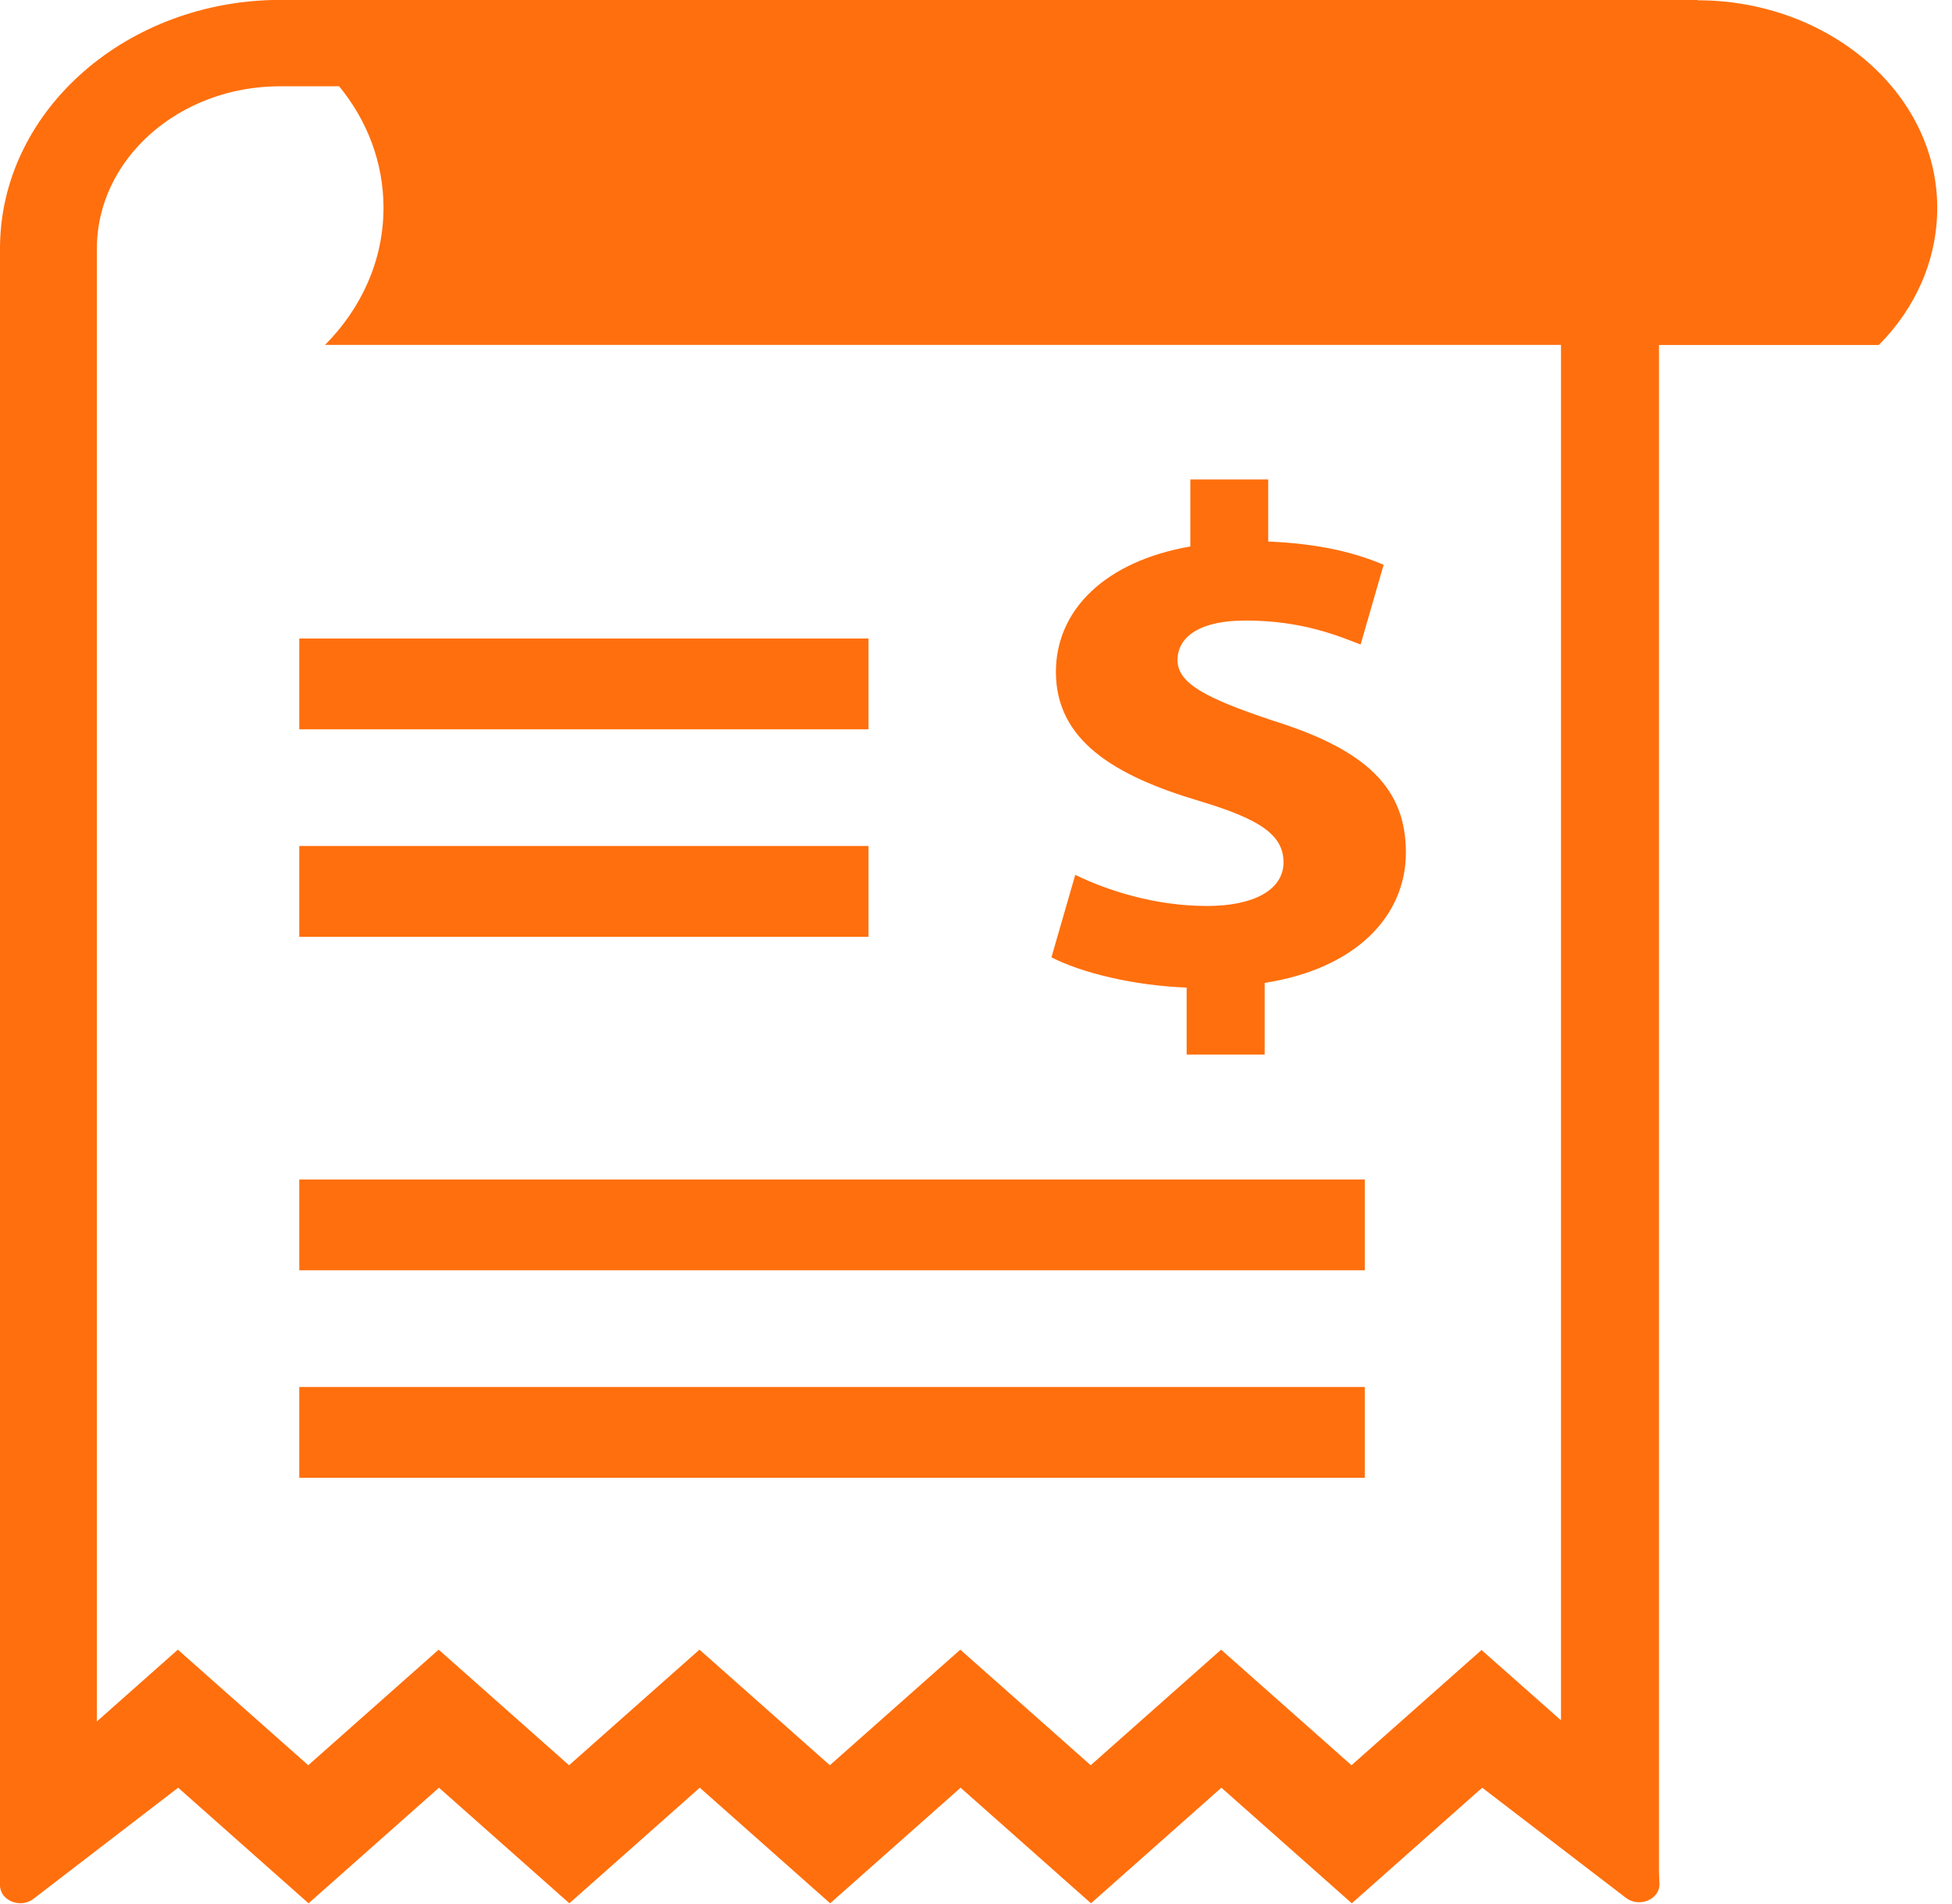<svg width="82" height="80" viewBox="0 0 82 80" fill="none" xmlns="http://www.w3.org/2000/svg">
<path d="M36.484 35.545H12.572V39.361H36.484V35.545Z" fill="#FF6F0D"/>
<path d="M36.484 26.827H12.572V30.643H36.484V26.827Z" fill="#FF6F0D"/>
<path d="M57.332 49.558H12.572V53.373H57.332V49.558Z" fill="#FF6F0D"/>
<path d="M57.332 58.276H12.572V62.091H57.332V58.276Z" fill="#FF6F0D"/>
<path d="M71.307 0H11.443C5.102 0.167 0 4.782 0 10.444V79.21C0 79.855 0.857 80.206 1.409 79.78L7.484 75.113L12.962 79.97L18.44 75.113L23.918 79.97L29.396 75.113L34.874 79.97L40.353 75.113L45.831 79.97L51.309 75.113L56.787 79.97L62.265 75.113L68.301 79.74C68.86 80.171 69.736 79.803 69.71 79.147L69.691 78.652V14.495H78.927C80.465 12.948 81.393 10.911 81.38 8.684C81.348 3.85 76.765 0.012 71.32 0.012L71.307 0ZM62.252 69.313L56.774 74.169L51.296 69.313L45.818 74.169L40.34 69.313L34.861 74.169L29.383 69.313L23.905 74.169L18.427 69.313L12.949 74.169L7.471 69.313L4.07 72.328V10.444C4.07 6.681 7.523 3.625 11.761 3.625H14.247C15.422 5.058 16.11 6.825 16.11 8.73C16.11 10.939 15.182 12.953 13.656 14.49H65.575V72.282L62.226 69.319L62.252 69.313Z" fill="#FF6F0D"/>
<path d="M53.126 41.288V44.309H49.849V41.495C47.609 41.409 45.435 40.874 44.169 40.224L45.169 36.759C46.571 37.438 48.544 38.066 50.712 38.066C52.62 38.066 53.918 37.415 53.918 36.23C53.918 35.045 52.847 34.394 50.374 33.652C46.798 32.587 44.357 31.103 44.357 28.231C44.357 25.625 46.428 23.582 50.004 22.96V20.146H53.276V22.753C55.515 22.845 57.021 23.259 58.124 23.731L57.157 27.08C56.287 26.752 54.749 26.073 52.341 26.073C50.173 26.073 49.465 26.902 49.465 27.731C49.465 28.709 50.634 29.33 53.477 30.28C57.456 31.523 59.059 33.151 59.059 35.821C59.059 38.492 56.956 40.707 53.113 41.3L53.126 41.288Z" fill="#FF6F0D"/>
</svg>
